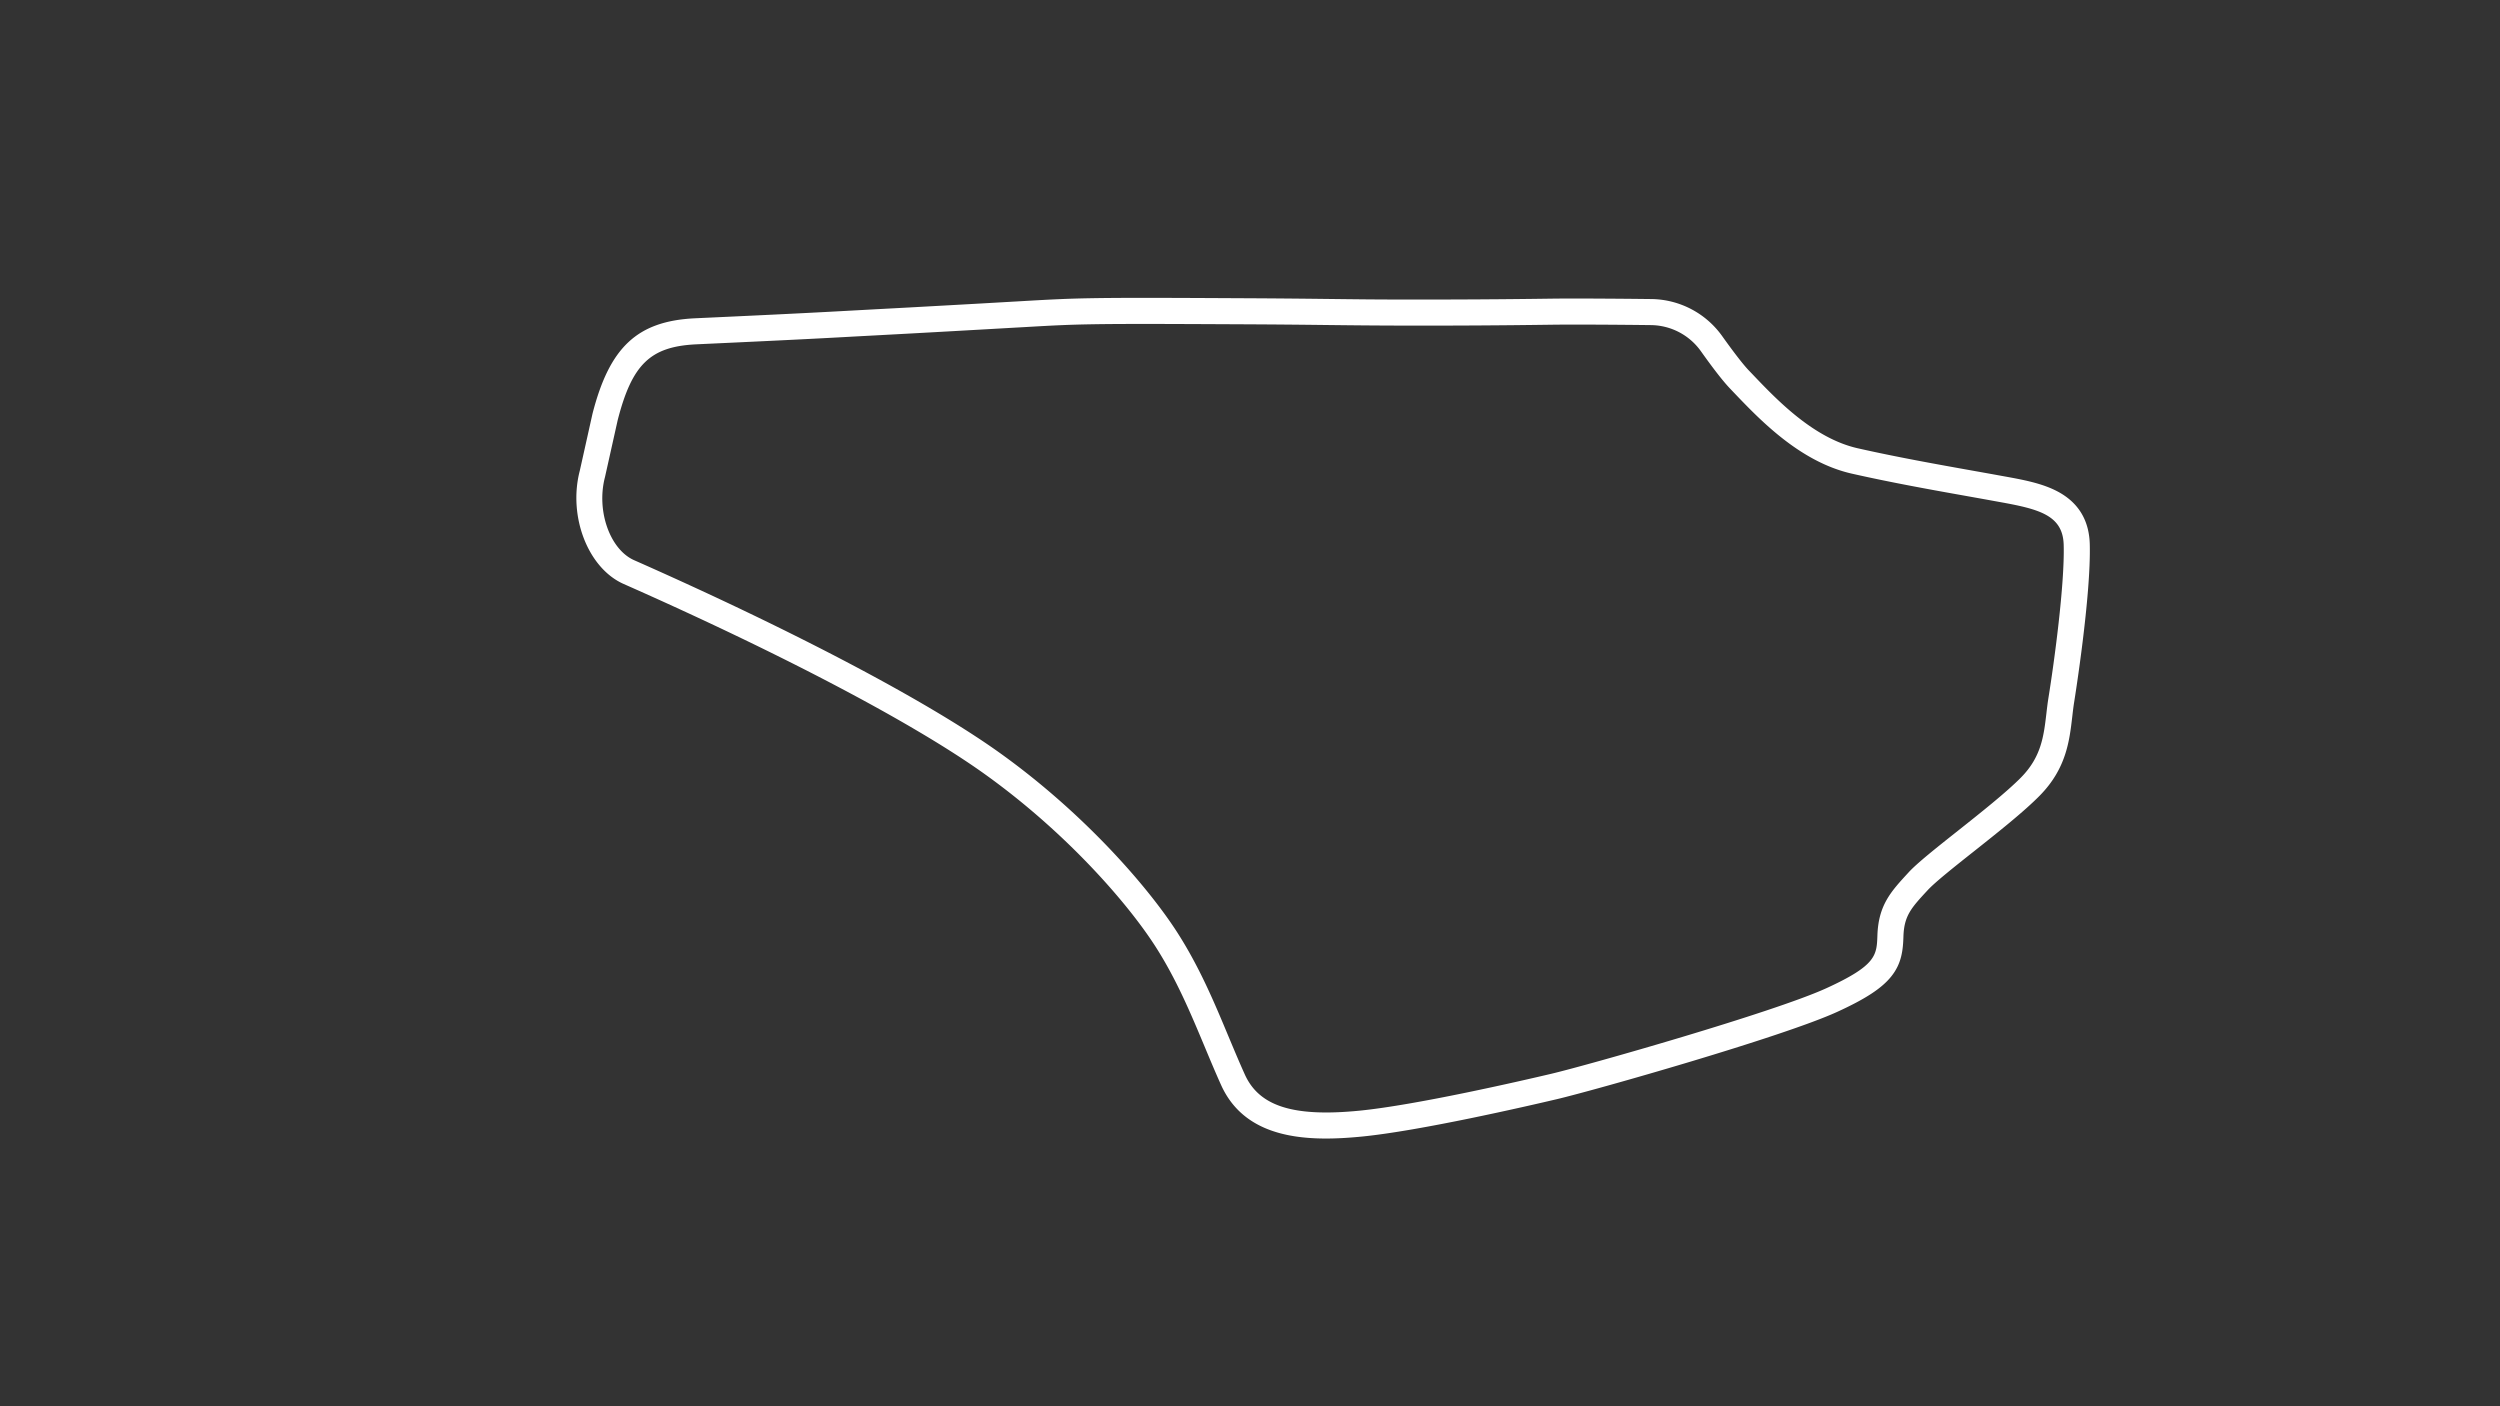 <svg id="National_-_Config" data-name="National - Config" xmlns="http://www.w3.org/2000/svg" viewBox="0 0 1920 1080"><rect x="0" y="0" width="1920" height="1080" fill="#333333" stroke="none"/><defs><style>.cls-1{fill:#fff;}</style></defs><path class="cls-1" d="M1604.94,417.89c-.48-18.06-8.49-31.5-23.81-39.95-12.25-6.76-27.45-9.5-42.15-12.16-1.38-.25-2.76-.49-4.14-.75-6.36-1.16-13.24-2.39-20.52-3.69-25.67-4.58-57.61-10.28-87.63-17.08-34-7.7-62.24-37.36-80.94-57l-2.65-2.76c-4.3-4.5-11.23-13.43-20.58-26.53a67.8,67.8,0,0,0-54.25-28.3c-25-.28-58.75-.56-77.43-.3-35.93.51-72.67.73-109.19.68-27,0-43-.24-61.41-.45-16.46-.19-35.12-.41-65.39-.56-74.22-.38-111.47-.57-140.45.68-9.77.42-15.37.74-30.31,1.6-14.56.84-38.92,2.25-85.54,4.8l-27.4,1.47-22.41,1.22c-33,1.83-76.76,3.89-115.31,5.65-44,2.23-65.29,22.12-78.42,73.4l-9.73,43.64c-9.11,35.06,6.29,74.87,33.71,87,121.33,53.63,222.16,106.68,276.65,145.55,63.08,45,110.28,99.5,131.53,132.52,16.25,25.25,27.3,51.69,38,77.27,4.07,9.75,8.28,19.83,12.67,29.55,15,33.12,47.72,41,80.51,41,9.42,0,18.84-.65,27.84-1.54,44.66-4.45,125.77-23.1,149.56-28.71,29.58-7,172.84-47.68,215.17-67,21.88-10,34.32-18.16,41.6-27.28,8-10,9-20.29,9.32-30.82.54-15.82,6.09-21.85,18.25-35l.43-.46c5.55-6,20-17.53,35.39-29.7,18.15-14.39,38.72-30.7,50.75-43,20.2-20.62,22.66-41.79,24.83-60.46.45-3.88.87-7.55,1.45-11.12C1593.46,536,1606,457.76,1604.94,417.89Zm-31.76,118.23c-.64,4-1.11,8.07-1.57,12-2,17-3.84,33-19.25,48.76-11.15,11.38-31.19,27.28-48.88,41.3-16.68,13.22-31.08,24.64-37.69,31.82l-.42.46c-13.2,14.33-22.73,24.69-23.52,47.92-.53,15.32-.79,23-39.25,40.59-40.45,18.49-183.2,59.1-211.45,65.75-23.49,5.54-103.52,23.95-147,28.27-50.7,5-77.06-3.27-88.14-27.81-4.27-9.46-8.25-19-12.45-29-11-26.38-22.41-53.65-39.62-80.39-22.22-34.5-71.35-91.34-136.73-138-55.55-39.61-157.67-93.4-280.18-147.55-18.69-8.28-29.16-38.1-22.41-63.82l9.76-43.73c11-42.85,25-56.46,60-58.23,38.54-1.77,82.4-3.82,115.45-5.66,6.06-.34,13.61-.74,22.38-1.21l27.41-1.48c46.65-2.55,71-4,85.6-4.8,14.84-.85,20.39-1.18,30-1.59,28.5-1.23,65.59-1,139.48-.66,30.21.15,48.84.37,65.27.56,18.49.21,34.46.4,61.61.45,36.63.06,73.47-.17,109.5-.68,18.47-.26,52,0,76.93.29a47.72,47.72,0,0,1,38.19,19.93c10,14.07,17.38,23.47,22.41,28.73l2.62,2.75c20.37,21.36,51.15,53.64,91,62.67,30.47,6.91,62.67,12.66,88.54,17.27,7.24,1.29,14.09,2.52,20.43,3.68l4.19.76c30.3,5.46,48.91,10,49.52,32.95C1585.75,448.85,1577.6,508.71,1573.18,536.12Z"/></svg>